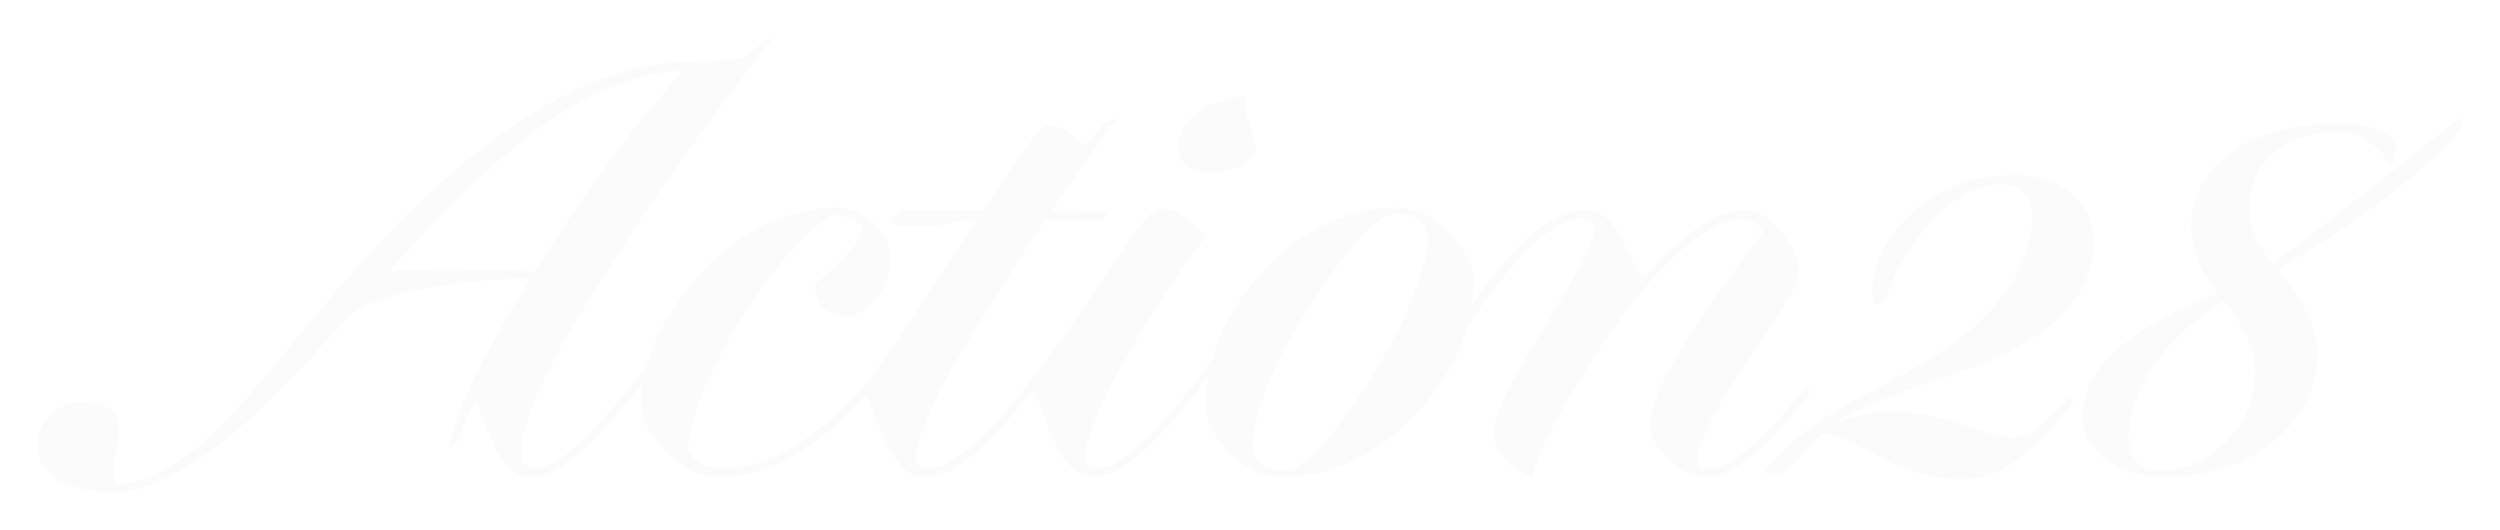 <svg xmlns="http://www.w3.org/2000/svg" xmlns:xlink="http://www.w3.org/1999/xlink" width="598.484" height="126.81" viewBox="0 0 598.484 126.81">
  <defs>
    <filter id="パス_793" x="0" y="0" width="598.484" height="126.81" filterUnits="userSpaceOnUse">
      <feOffset dy="3" input="SourceAlpha"/>
      <feGaussianBlur stdDeviation="3" result="blur"/>
      <feFlood flood-opacity="0.698"/>
      <feComposite operator="in" in2="blur"/>
      <feComposite in="SourceGraphic"/>
    </filter>
  </defs>
  <g transform="matrix(1, 0, 0, 1, 0, 0)" filter="url(#パス_793)">
    <path id="パス_793-2" data-name="パス 793" d="M106.73-1.04c-1.82,0-3.38-1.04-3.51-3.64,0-4.81,3.12-14.82,12.09-29.77,5.46-8.97,14.04-22.75,23.27-36.01,11.83-16.77,17.29-23.66,25.09-33.67l-2.47.91a41.823,41.823,0,0,1-3.25,2.99c-1.56,1.3-3.9,1.69-10.92,1.69-12.35,0-24.7,2.86-39.39,11.57C95.42-79.56,81.25-68.51,63.83-48.88S36.79-15.08,25.48-5.85C20.54-1.82,13.13,2.47,7.15,2.86,6.37,2.6,5.59,1.82,5.59-.78c0-2.73,1.43-6.63,1.43-9.88a10.87,10.87,0,0,0-.65-3.77,13.772,13.772,0,0,0-8.45-2.34A10.1,10.1,0,0,0-12.48-6.76c0,8.32,8.71,11.44,18.72,11.44,7.15,0,15.6-4.94,20.15-8.06C40.3-13,50.18-24.7,62.4-37.7c5.59-5.46,27.17-8.58,43.29-8.84-5.33,8.32-8.45,13.91-11.05,18.85-4.16,7.67-7.54,16.38-8.71,21.71l1.95-.91A58.957,58.957,0,0,1,91-14.43c.52-1.04.91-1.82,1.43-1.82s.65.52,1.04,1.69c.78,2.08,1.82,4.81,2.99,7.41,2.08,4.81,5.07,8.19,8.97,8.19,8.97,0,19.11-12.74,25.09-20.15A211.039,211.039,0,0,0,147.29-42.9l-1.04-1.43a260.942,260.942,0,0,1-16.77,23.66C121.16-10.27,112.32-1.04,106.73-1.04ZM84.76-62.27c9.23-9.36,19.24-18.07,26.91-23.01,10.79-6.89,21.45-10.79,30.42-10.92-13.26,14.43-25.74,32.5-35.49,48.1-12.22-.78-30.81-.91-34.97,0C75.92-52.65,79.82-57.33,84.76-62.27ZM172.64-6.76a67.622,67.622,0,0,0,11.7-10.14c.78-.91,1.17-1.17,1.56-1.17.52.13.78,1.04,1.17,2.08a73.092,73.092,0,0,0,4.55,10.53c2.47,4.29,4.55,6.5,8.71,6.5,7.41,0,16.38-9.36,24.96-20.28l-.78-1.69C215.8-10.14,206.96-1.17,200.98-1.04a3.223,3.223,0,0,1-3.25-1.82c.13-5.85,5.07-16.64,13.91-30.94,4.16-6.76,10.66-17.03,17.16-26.65h13.52l1.69-2.08-13.78-.13c5.59-8.19,10.92-15.73,15.73-22.23l-2.6.91c-.52.26-3.38,3.77-5.07,5.72a17.8,17.8,0,0,0-3.77-2.99c-1.95-1.3-3.38-1.95-4.81-1.95-1.69,0-4.55,3.9-7.54,8.19-2.08,3.12-4.81,7.15-8.32,12.35l-19.89-.13-1.82,2.21c-2.21,2.34,10.92,2.34,17.29,0h2.99c-2.34,3.64-5.59,8.45-8.32,12.61-6.76,10.27-13.39,20.93-19.24,27.82A76.167,76.167,0,0,1,171.99-8.58c-7.15,5.2-13.91,7.54-20.41,7.54-4.94,0-7.41-2.34-8.32-4.42.13-5.33,2.99-14.82,10.4-27.56,8.71-14.95,18.72-25.87,24.44-28.73,4.55.26,6.76,2.21,6.76,3.9-.13,3.12-7.15,9.23-11.44,13,.52,4.94,3.38,7.41,7.54,7.41,5.07,0,10.53-5.98,10.66-13.91.13-3.77-3.38-10.79-11.7-12.09-17.42,0-31.07,10.14-40.3,24.44-4.81,7.28-7.67,15.6-7.67,22.23,0,7.02,8.97,17.81,18.72,17.81C158.21,1.04,165.49-1.56,172.64-6.76Zm88.01-70.72c0,3.25,2.73,5.72,7.28,5.72a16.92,16.92,0,0,0,11.05-4.03c.91-4.03-4.03-11.57-1.69-14.56C267.93-89.05,260.39-85.15,260.65-77.48ZM231.92-5.46c2.21,4.03,4.94,6.5,8.45,6.5,8.84,0,21.32-15.99,24.83-20.67A274.256,274.256,0,0,0,280.93-42.9l-1.04-1.43A272.987,272.987,0,0,1,263.9-20.67c-5.07,6.76-16.12,19.63-22.62,19.63a3.411,3.411,0,0,1-3.12-1.56c-.13-5.46,5.33-17.55,12.87-29.9,6.37-10.66,12.74-20.15,16.25-23.92a23.7,23.7,0,0,0-4.81-4.55c-2.34-1.69-3.9-2.21-5.98-2.21-2.21,0-4.94,3.51-8.06,8.32-4.94,7.41-12.22,18.2-18.59,26.78-3.77,5.07-6.89,9.23-8.71,11.31l.65,1.82c.52-.65,1.3-1.56,2.21-2.6,1.17-1.3,1.56-1.82,1.95-1.82s.78.91,1.3,2.34A61.069,61.069,0,0,0,231.92-5.46Zm93.99-20.15a40.761,40.761,0,0,0,5.33-20.28c.13-6.76-8.84-17.55-18.07-17.55-19.89,0-33.41,14.43-39.78,25.35a43.537,43.537,0,0,0-6.24,21.71c0,6.89,8.06,17.42,18.33,17.42C302.38,1.04,317.46-10.4,325.91-25.61Zm-37.7-7.93c10.27-17.55,18.07-25.87,22.49-28.08a11.966,11.966,0,0,1,2.47-.26c4.42,0,7.02,2.21,7.15,5.98.13,4.29-3.12,14.56-8.71,24.96C304.72-18.2,294.58-3.9,287.95-.78a17.764,17.764,0,0,1-2.47.26c-3.9,0-7.02-1.56-7.02-6.24C278.46-11.83,281.19-21.19,288.21-33.54Zm77.35-24.44c-1.69-2.73-4.16-4.81-7.28-4.81-8.32-.13-15.86,7.67-22.1,15.47a111.877,111.877,0,0,0-13.52,21.84l1.3,1.43a124.654,124.654,0,0,1,14.3-22.62c6.11-7.54,13.13-14.17,18.98-14.17a3.1,3.1,0,0,1,3.12,1.69c0,1.95-1.56,5.98-3.38,9.36-3.51,6.24-8.84,15.34-13.13,22.36-3.64,5.98-8.45,14.69-7.8,19.24a13.5,13.5,0,0,0,9.62,9.23c-1.04-5.46,17.16-33.41,22.49-40.17,10.14-13.26,20.54-21.58,27.3-21.58,3.12,0,5.07,2.21,5.07,3.25-3.25,4.42-9.36,12.22-15.47,21.58-7.28,11.05-11.44,19.37-11.57,24.44-.13,4.29,6.11,12.48,13.26,12.48,7.93,0,16.77-9.36,25.22-20.28l-.78-1.69C402.09-9.62,393.51-.91,387.79-.91a4.813,4.813,0,0,1-2.99-.91c0-5.85,4.42-13.52,12.61-25.74,7.93-11.83,11.7-17.16,11.7-21.06,0-4.55-6.37-14.17-12.74-14.17-8.19,0-16.25,7.41-22.88,14.56-1.04,1.04-1.43,1.43-1.95,1.43-.39,0-.78-.78-1.3-1.95A85.93,85.93,0,0,0,365.56-57.98Zm64.35,16.9a47.83,47.83,0,0,1,6.24-13.13c6.5-9.36,14.17-14.82,21.06-14.82,4.94,0,8.19,2.6,7.8,8.97-.13,3.25-1.43,12.74-11.44,22.75C442.26-26,426.4-20.02,418.08-14.82c-4.16,2.47-13.65,9.1-17.16,14.82l1.56.65c5.46.13,9.49-8.45,12.74-10.14,3.38.26,9.23,3.64,15.21,6.63a39.357,39.357,0,0,0,18.33,4.42c9.75,0,17.81-8.06,26.13-18.33l-1.04-1.3c-5.07,5.59-8.71,9.62-13.26,9.62-3.51,0-6.63-1.17-14.17-3.64a54,54,0,0,0-14.95-2.6,44.159,44.159,0,0,0-13.78,2.86c10.01-6.24,28.86-11.44,37.7-15.21,13.52-5.72,23.4-14.17,24.44-27.3.65-8.84-6.76-16.9-19.11-16.9S438.1-65.91,431.6-57.07c-3.51,4.81-5.2,11.18-4.81,14.82C427.05-39.52,428.87-40.04,429.91-41.08ZM567.97-84.76l-2.08.91c-13.52,10.92-32.63,26-43.29,33.8-3.25-4.03-5.72-7.93-5.59-13.91.52-13.26,12.09-17.68,21.19-17.68,6.11,0,11.57,5.2,12.61,8.71l1.43-4.29c.13-3.51-5.85-6.37-13.39-6.37-22.1,0-35.49,10.01-35.75,24.83-.13,6.24,3.51,12.35,6.5,15.99-20.28,7.54-32.24,17.29-32.5,28.73-.13,9.23,8.71,15.08,19.63,15.08,20.15,0,35.88-12.22,36.53-28.34.39-7.15-3.9-14.95-9.49-21.19,6.89-4.29,18.46-11.44,26.65-17.94C555.75-70.59,568.75-80.6,567.97-84.76ZM488.02-8.32c.26-12.61,9.49-24.31,22.88-32.76,4.81,5.72,7.67,11.7,7.54,18.07-.52,11.7-10.53,22.62-22.88,22.62C491.14-.39,488.02-3.64,488.02-8.32Z" transform="translate(21.48 110.13)" fill="#fbfbfb"/>
  </g>
</svg>
